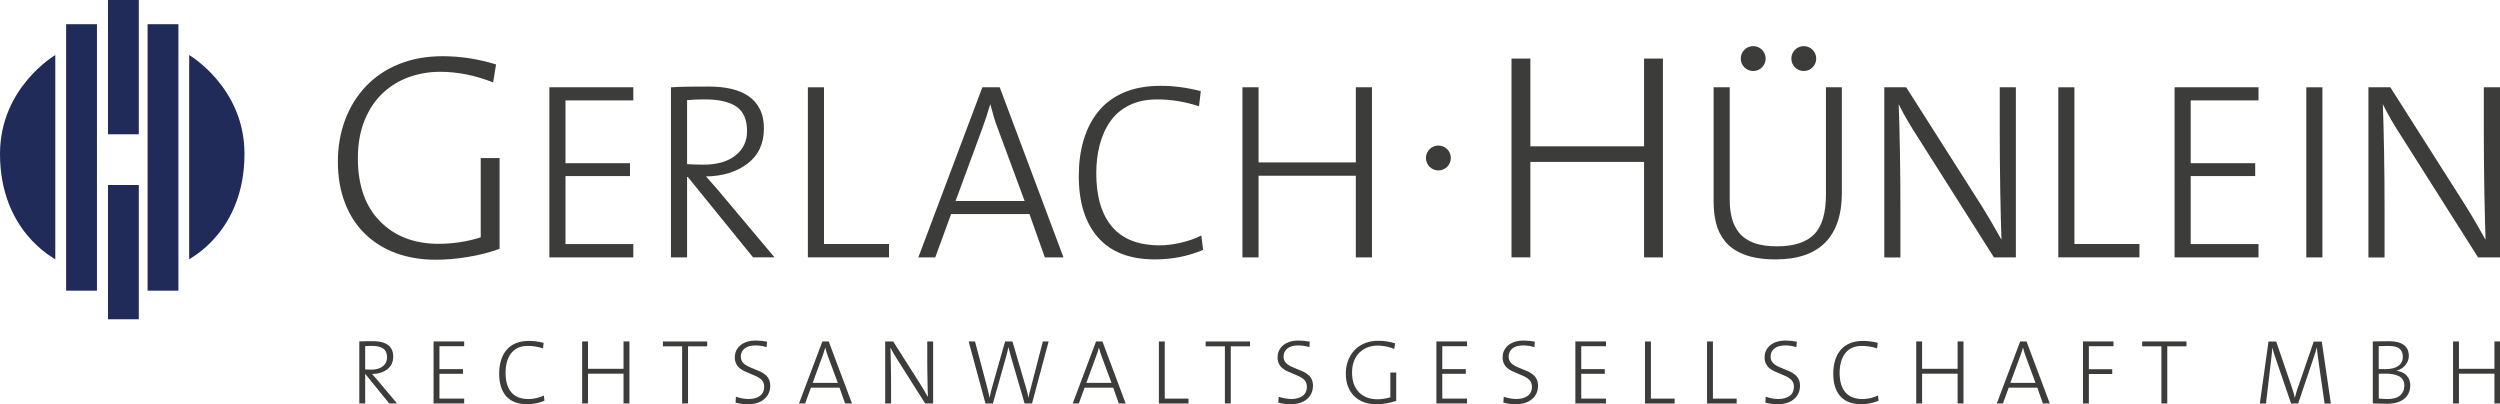 <?xml version="1.0" encoding="utf-8"?>
<!-- Generator: Adobe Illustrator 23.1.1, SVG Export Plug-In . SVG Version: 6.00 Build 0)  -->
<svg version="1.1" id="Ebene_1" xmlns="http://www.w3.org/2000/svg" xmlns:xlink="http://www.w3.org/1999/xlink" x="0px" y="0px"
	 viewBox="0 0 476 76.96" style="enable-background:new 0 0 476 76.96;" xml:space="preserve">
<style type="text/css">
	.st0{fill-rule:evenodd;clip-rule:evenodd;fill:#212B59;}
	.st1{fill:#3C3C3B;}
</style>
<g>
	<g>
		<path class="st0" d="M26.43,0c0,8.52,0,17.05,0,25.57c-1.96,0-3.91,0-5.87,0c0-8.52,0-17.05,0-25.57C22.51,0,24.47,0,26.43,0z"/>
		<path class="st0" d="M18.46,4.61c0,0,0,33.82,0,50.73c-1.96,0-3.91,0-5.87,0c0-16.49,0-50.73,0-50.73H18.46z"/>
		<path class="st0" d="M33.97,4.61c0,0,0,33.82,0,50.73c-1.96,0-3.91,0-5.87,0c0-16.49,0-50.73,0-50.73H33.97z"/>
		<path class="st0" d="M10.53,10.48c0,11.73,0,26.85,0,38.89C10.27,49.11,0,44.03,0,29.29C0,16.62,10.53,10.48,10.53,10.48z"/>
		<path class="st0" d="M36.02,10.48c0,11.73,0,26.85,0,38.89c0.26-0.26,10.53-5.34,10.53-20.08C46.56,16.62,36.02,10.48,36.02,10.48
			z"/>
		<path class="st0" d="M26.43,35.22c0,8.52,0,17.05,0,25.57c-1.96,0-3.91,0-5.87,0c0-8.53,0-17.05,0-25.57
			C22.51,35.22,24.47,35.22,26.43,35.22z"/>
	</g>
	<g>
		<g>
			<path class="st1" d="M93.89,15.69c-3.4-1.35-6.77-2.02-10.1-2.02c-2.06,0-4.03,0.34-5.92,1.01c-1.89,0.67-3.56,1.7-5.02,3.08
				c-1.46,1.38-2.61,3.11-3.45,5.19c-0.84,2.08-1.26,4.48-1.26,7.21c0,5.12,1.4,9.11,4.21,11.97c2.8,2.86,6.52,4.29,11.16,4.29
				c2.77,0,5.44-0.41,8.02-1.23V30.1h3.59v17.28c-1.87,0.67-3.87,1.19-6,1.54c-2.13,0.35-4.19,0.53-6.17,0.53
				c-2.77,0-5.29-0.42-7.57-1.26c-2.28-0.84-4.24-2.07-5.89-3.67c-1.65-1.61-2.92-3.57-3.81-5.89c-0.9-2.32-1.35-4.94-1.35-7.85
				c0-2.84,0.46-5.49,1.37-7.94c0.92-2.45,2.24-4.59,3.98-6.42c1.74-1.83,3.84-3.24,6.31-4.23c2.47-0.99,5.22-1.49,8.25-1.49
				c3.44,0,6.84,0.52,10.21,1.57L93.89,15.69z"/>
			<path class="st1" d="M104.6,49.01V16.62h15.98v2.5h-12.91v11.95h12.28v2.45h-12.28v12.95h12.91v2.54H104.6z"/>
			<path class="st1" d="M143.39,49.01L130.96,33.7h-0.14v15.31h-3.07V16.62c0.99-0.06,2.06-0.1,3.19-0.12
				c1.14-0.02,2.49-0.02,4.05-0.02c1.54,0,2.93,0.14,4.2,0.43c1.26,0.29,2.36,0.74,3.29,1.37c0.93,0.62,1.66,1.45,2.18,2.47
				c0.53,1.02,0.79,2.25,0.79,3.69c0,2.88-1.03,5.11-3.09,6.69c-2.06,1.58-4.71,2.41-7.94,2.47c0.48,0.54,0.99,1.12,1.54,1.73
				c0.54,0.61,1.01,1.15,1.39,1.63l10.12,12.04H143.39z M140.22,20.31c-1.34-0.93-3.38-1.39-6.09-1.39c-1.15,0-2.26,0.05-3.31,0.14
				v12.19c0.77,0.06,1.81,0.1,3.12,0.1c2.59,0,4.62-0.58,6.09-1.75c1.47-1.17,2.21-2.71,2.21-4.63
				C142.24,22.79,141.57,21.24,140.22,20.31z"/>
			<path class="st1" d="M153.82,49.01V16.62h3.07v29.84h12.38v2.54H153.82z"/>
			<path class="st1" d="M198.94,49.01l-2.93-8.25h-14.92l-3.02,8.25h-3.22l12.19-32.39h3.31l12.14,32.39H198.94z M190.01,24.54
				c-0.29-0.74-0.54-1.45-0.74-2.13c-0.21-0.69-0.44-1.53-0.7-2.52h-0.05c-0.45,1.57-0.94,3.09-1.49,4.56l-5.09,13.82h13.15
				L190.01,24.54z"/>
			<path class="st1" d="M219.89,49.39c-4.77,0-8.37-1.39-10.82-4.17c-2.45-2.78-3.67-6.69-3.67-11.71c0-2.46,0.3-4.73,0.91-6.81
				c0.61-2.08,1.54-3.9,2.81-5.47c1.26-1.57,2.89-2.77,4.87-3.62c1.98-0.85,4.32-1.27,7.01-1.27c2.46,0,5,0.33,7.63,1.01l-0.34,2.88
				c-2.62-0.86-5.28-1.3-7.96-1.3c-2.02,0-3.77,0.36-5.25,1.08c-1.49,0.72-2.69,1.73-3.62,3.02c-0.93,1.3-1.61,2.79-2.06,4.49
				c-0.45,1.7-0.67,3.52-0.67,5.47c0,4.42,1,7.81,3,10.17c2,2.37,5.03,3.55,9.09,3.55c1.31,0,2.7-0.18,4.15-0.53
				c1.45-0.35,2.71-0.8,3.76-1.34l0.34,2.74C226.24,48.78,223.18,49.39,219.89,49.39z"/>
			<path class="st1" d="M258.15,49.01V33.46h-18.52v15.55h-3.07V16.62h3.07v14.3h18.52v-14.3h3.07v32.39H258.15z"/>
			<path class="st1" d="M313.03,49.01V30.83h-21.65v18.17h-3.59V11.15h3.59v16.71h21.65V11.15h3.59v37.86H313.03z"/>
			<path class="st1" d="M347.52,46.18c-2.11,2.14-5.26,3.21-9.45,3.21c-2.37,0-4.34-0.31-5.92-0.91c-1.58-0.61-2.8-1.43-3.65-2.47
				c-0.85-1.04-1.43-2.2-1.75-3.48c-0.32-1.28-0.48-2.67-0.48-4.17V16.62h3.07v21.4c0,1.31,0.14,2.49,0.41,3.53
				c0.27,1.04,0.74,1.97,1.39,2.78c0.66,0.82,1.58,1.45,2.76,1.9c1.19,0.45,2.67,0.67,4.46,0.67c3.2,0,5.55-0.76,7.05-2.28
				c1.5-1.52,2.25-4.04,2.25-7.56V16.62h3.03v20.15C350.68,40.9,349.63,44.03,347.52,46.18z"/>
			<path class="st1" d="M379.65,49.01l-14.35-22.65c-1.57-2.4-2.83-4.57-3.79-6.52c0.03,0.67,0.07,1.89,0.12,3.65
				c0.05,1.76,0.09,3.58,0.12,5.47c0.03,1.89,0.06,3.8,0.07,5.74c0.02,1.93,0.02,3.53,0.02,4.77v9.55h-3.07V16.62h4.17l14.16,22.26
				c1.31,2.08,2.64,4.34,3.98,6.77c-0.03-0.74-0.07-2.07-0.12-4.01c-0.05-1.94-0.09-3.85-0.12-5.73c-0.03-1.89-0.06-3.81-0.07-5.76
				c-0.02-1.95-0.02-3.58-0.02-4.89v-8.64h3.07v32.39H379.65z"/>
			<path class="st1" d="M391.9,49.01V16.62h3.07v29.84h12.38v2.54H391.9z"/>
			<path class="st1" d="M414.04,49.01V16.62h15.98v2.5h-12.91v11.95h12.28v2.45h-12.28v12.95h12.91v2.54H414.04z"/>
			<path class="st1" d="M439.12,49.01V16.62h3.07v32.39H439.12z"/>
			<path class="st1" d="M471.83,49.01l-14.35-22.65c-1.57-2.4-2.83-4.57-3.79-6.52c0.03,0.67,0.07,1.89,0.12,3.65
				c0.05,1.76,0.09,3.58,0.12,5.47c0.03,1.89,0.06,3.8,0.07,5.74c0.01,1.93,0.02,3.53,0.02,4.77v9.55h-3.07V16.62h4.17l14.15,22.26
				c1.31,2.08,2.64,4.34,3.98,6.77c-0.03-0.74-0.07-2.07-0.12-4.01c-0.05-1.94-0.09-3.85-0.12-5.73c-0.03-1.89-0.06-3.81-0.07-5.76
				c-0.02-1.95-0.02-3.58-0.02-4.89v-8.64H476v32.39H471.83z"/>
		</g>
		<path class="st1" d="M333.81,8.78c1.31,0,2.37,1.06,2.37,2.37c0,1.31-1.06,2.37-2.37,2.37c-1.31,0-2.37-1.06-2.37-2.37
			C331.44,9.84,332.5,8.78,333.81,8.78z"/>
		<path class="st1" d="M273.87,27.71c1.31,0,2.37,1.06,2.37,2.37c0,1.31-1.06,2.37-2.37,2.37c-1.31,0-2.37-1.06-2.37-2.37
			C271.5,28.77,272.56,27.71,273.87,27.71z"/>
		<path class="st1" d="M343.44,8.78c1.31,0,2.37,1.06,2.37,2.37c0,1.31-1.06,2.37-2.37,2.37c-1.31,0-2.37-1.06-2.37-2.37
			C341.07,9.84,342.13,8.78,343.44,8.78z"/>
	</g>
</g>
<g>
	<path class="st1" d="M74.11,76.82l-4.53-5.58h-0.05v5.58h-1.12V65.01c0.36-0.02,0.75-0.04,1.16-0.04c0.41-0.01,0.91-0.01,1.48-0.01
		c0.56,0,1.07,0.05,1.53,0.16c0.46,0.11,0.86,0.27,1.2,0.5c0.34,0.23,0.6,0.53,0.8,0.9c0.19,0.37,0.29,0.82,0.29,1.35
		c0,1.05-0.38,1.86-1.13,2.44c-0.75,0.58-1.72,0.88-2.9,0.9c0.18,0.2,0.36,0.41,0.56,0.63c0.2,0.22,0.37,0.42,0.51,0.59l3.69,4.39
		H74.11z M72.96,66.36c-0.49-0.34-1.23-0.51-2.22-0.51c-0.42,0-0.82,0.02-1.21,0.05v4.44c0.28,0.02,0.66,0.04,1.14,0.04
		c0.94,0,1.69-0.21,2.22-0.64c0.54-0.43,0.8-0.99,0.8-1.69C73.69,67.26,73.45,66.7,72.96,66.36z"/>
	<path class="st1" d="M82.55,76.82V65.01h5.83v0.91h-4.71v4.36h4.48v0.89h-4.48v4.72h4.71v0.93H82.55z"/>
	<path class="st1" d="M100.33,76.96c-1.74,0-3.05-0.51-3.95-1.52c-0.89-1.02-1.34-2.44-1.34-4.27c0-0.9,0.11-1.73,0.33-2.49
		c0.22-0.76,0.56-1.42,1.02-1.99c0.46-0.57,1.05-1.01,1.78-1.32c0.72-0.31,1.58-0.46,2.56-0.46c0.9,0,1.83,0.12,2.78,0.37
		l-0.12,1.05c-0.96-0.31-1.92-0.47-2.9-0.47c-0.73,0-1.37,0.13-1.92,0.39c-0.54,0.26-0.98,0.63-1.32,1.1
		c-0.34,0.47-0.59,1.02-0.75,1.64c-0.16,0.62-0.24,1.28-0.24,1.99c0,1.61,0.36,2.85,1.09,3.71c0.73,0.86,1.83,1.29,3.32,1.29
		c0.48,0,0.98-0.06,1.51-0.19c0.53-0.13,0.99-0.29,1.37-0.49l0.12,1C102.64,76.74,101.53,76.96,100.33,76.96z"/>
	<path class="st1" d="M118.72,76.82v-5.67h-6.76v5.67h-1.12V65.01h1.12v5.21h6.76v-5.21h1.12v11.81H118.72z"/>
	<path class="st1" d="M131,65.94v10.88h-1.12V65.94h-3.66v-0.93h8.43v0.93H131z"/>
	<path class="st1" d="M145.51,75.99c-0.76,0.65-1.78,0.97-3.08,0.97c-0.92,0-1.72-0.1-2.38-0.3l0.07-1.12
		c0.37,0.13,0.77,0.23,1.19,0.31c0.42,0.08,0.83,0.12,1.23,0.12c0.86,0,1.57-0.19,2.13-0.58c0.55-0.39,0.83-0.98,0.83-1.79
		c0-0.33-0.07-0.62-0.2-0.87c-0.13-0.25-0.32-0.46-0.55-0.63c-0.23-0.17-0.49-0.32-0.76-0.46c-0.27-0.13-0.62-0.28-1.04-0.45
		c-0.5-0.2-0.91-0.37-1.23-0.52c-0.32-0.15-0.61-0.34-0.89-0.57c-0.28-0.23-0.5-0.51-0.67-0.86c-0.17-0.34-0.25-0.74-0.25-1.2
		c0-0.94,0.36-1.71,1.08-2.31c0.72-0.59,1.69-0.89,2.93-0.89c0.63,0,1.34,0.07,2.12,0.21l-0.07,1.05c-0.7-0.22-1.41-0.33-2.13-0.33
		c-0.89,0-1.57,0.19-2.06,0.58c-0.48,0.38-0.73,0.91-0.73,1.57c0,0.32,0.07,0.59,0.2,0.83c0.13,0.24,0.32,0.44,0.54,0.61
		c0.23,0.17,0.48,0.32,0.75,0.45c0.27,0.13,0.62,0.27,1.04,0.44c0.5,0.2,0.91,0.37,1.23,0.52c0.32,0.15,0.62,0.34,0.91,0.58
		c0.29,0.23,0.51,0.52,0.68,0.87c0.17,0.34,0.25,0.75,0.25,1.22C146.65,74.5,146.27,75.34,145.51,75.99z"/>
	<path class="st1" d="M160.91,76.82l-1.07-3.01h-5.44l-1.1,3.01h-1.17l4.45-11.81h1.21l4.43,11.81H160.91z M157.66,67.9
		c-0.1-0.27-0.2-0.53-0.27-0.78c-0.08-0.25-0.16-0.56-0.25-0.92h-0.02c-0.16,0.57-0.34,1.13-0.54,1.66l-1.85,5.04h4.79L157.66,67.9z
		"/>
	<path class="st1" d="M176.15,76.82l-5.23-8.26c-0.57-0.88-1.03-1.67-1.38-2.38c0.01,0.25,0.03,0.69,0.04,1.33
		c0.02,0.64,0.03,1.31,0.04,2c0.01,0.69,0.02,1.39,0.03,2.09c0.01,0.71,0.01,1.29,0.01,1.74v3.48h-1.12V65.01h1.52l5.16,8.12
		c0.48,0.76,0.96,1.58,1.45,2.47c-0.01-0.27-0.03-0.76-0.04-1.46c-0.02-0.71-0.03-1.4-0.04-2.09c-0.01-0.69-0.02-1.39-0.03-2.1
		c-0.01-0.71-0.01-1.31-0.01-1.79v-3.15h1.12v11.81H176.15z"/>
	<path class="st1" d="M196.5,76.82h-1.42l-2.61-8.96c-0.12-0.4-0.26-0.96-0.44-1.68l-0.02-0.09h-0.02c-0.06,0.4-0.2,0.99-0.42,1.79
		l-2.52,8.94h-1.42l-3.2-11.81h1.21l2.26,8.52c0.1,0.39,0.2,0.74,0.27,1.08c0.08,0.33,0.15,0.7,0.24,1.11h0.02
		c0.16-0.84,0.33-1.53,0.49-2.08l2.45-8.63h1.4l2.57,8.77c0.2,0.67,0.36,1.31,0.47,1.94h0.02c0.09-0.56,0.22-1.12,0.39-1.68
		l2.34-9.03h1.1L196.5,76.82z"/>
	<path class="st1" d="M213.02,76.82l-1.07-3.01h-5.44l-1.1,3.01h-1.17l4.45-11.81h1.21l4.43,11.81H213.02z M209.77,67.9
		c-0.11-0.27-0.2-0.53-0.27-0.78c-0.08-0.25-0.16-0.56-0.25-0.92h-0.02c-0.16,0.57-0.34,1.13-0.54,1.66l-1.85,5.04h4.79L209.77,67.9
		z"/>
	<path class="st1" d="M220.65,76.82V65.01h1.12V75.9h4.52v0.93H220.65z"/>
	<path class="st1" d="M234.34,65.94v10.88h-1.12V65.94h-3.66v-0.93H238v0.93H234.34z"/>
	<path class="st1" d="M248.85,75.99c-0.76,0.65-1.79,0.97-3.08,0.97c-0.92,0-1.71-0.1-2.38-0.3l0.07-1.12
		c0.37,0.13,0.77,0.23,1.19,0.31c0.42,0.08,0.83,0.12,1.22,0.12c0.86,0,1.57-0.19,2.13-0.58c0.55-0.39,0.83-0.98,0.83-1.79
		c0-0.33-0.07-0.62-0.2-0.87c-0.13-0.25-0.32-0.46-0.55-0.63c-0.23-0.17-0.49-0.32-0.76-0.46c-0.28-0.13-0.62-0.28-1.04-0.45
		c-0.5-0.2-0.91-0.37-1.22-0.52c-0.31-0.15-0.61-0.34-0.89-0.57c-0.28-0.23-0.5-0.51-0.67-0.86c-0.17-0.34-0.25-0.74-0.25-1.2
		c0-0.94,0.36-1.71,1.08-2.31c0.72-0.59,1.7-0.89,2.93-0.89c0.63,0,1.34,0.07,2.12,0.21l-0.07,1.05c-0.7-0.22-1.41-0.33-2.14-0.33
		c-0.89,0-1.57,0.19-2.05,0.58c-0.48,0.38-0.73,0.91-0.73,1.57c0,0.32,0.07,0.59,0.2,0.83c0.13,0.24,0.31,0.44,0.54,0.61
		c0.23,0.17,0.48,0.32,0.75,0.45c0.27,0.13,0.62,0.27,1.04,0.44c0.5,0.2,0.91,0.37,1.23,0.52c0.32,0.15,0.62,0.34,0.91,0.58
		c0.29,0.23,0.51,0.52,0.68,0.87c0.17,0.34,0.25,0.75,0.25,1.22C249.98,74.5,249.6,75.34,248.85,75.99z"/>
	<path class="st1" d="M265.47,66.43c-1.06-0.42-2.11-0.63-3.15-0.63c-0.64,0-1.26,0.1-1.85,0.31c-0.59,0.21-1.11,0.53-1.57,0.96
		c-0.46,0.43-0.81,0.97-1.08,1.62c-0.26,0.65-0.39,1.4-0.39,2.25c0,1.6,0.44,2.84,1.31,3.74c0.88,0.89,2.04,1.34,3.48,1.34
		c0.86,0,1.7-0.13,2.5-0.38v-4.71h1.12v5.39c-0.58,0.21-1.21,0.37-1.87,0.48c-0.66,0.11-1.31,0.17-1.92,0.17
		c-0.87,0-1.65-0.13-2.36-0.39c-0.71-0.26-1.32-0.64-1.84-1.15c-0.51-0.5-0.91-1.11-1.19-1.84c-0.28-0.72-0.42-1.54-0.42-2.45
		c0-0.89,0.14-1.71,0.43-2.48c0.29-0.76,0.7-1.43,1.24-2c0.54-0.57,1.2-1.01,1.97-1.32c0.77-0.31,1.63-0.46,2.57-0.46
		c1.07,0,2.13,0.16,3.18,0.49L265.47,66.43z"/>
	<path class="st1" d="M273.49,76.82V65.01h5.83v0.91h-4.71v4.36h4.48v0.89h-4.48v4.72h4.71v0.93H273.49z"/>
	<path class="st1" d="M291.7,75.99c-0.76,0.65-1.79,0.97-3.08,0.97c-0.92,0-1.71-0.1-2.38-0.3l0.07-1.12
		c0.37,0.13,0.77,0.23,1.19,0.31c0.42,0.08,0.83,0.12,1.22,0.12c0.86,0,1.57-0.19,2.13-0.58c0.55-0.39,0.83-0.98,0.83-1.79
		c0-0.33-0.07-0.62-0.2-0.87c-0.13-0.25-0.32-0.46-0.55-0.63c-0.23-0.17-0.49-0.32-0.76-0.46c-0.28-0.13-0.62-0.28-1.04-0.45
		c-0.5-0.2-0.91-0.37-1.22-0.52c-0.31-0.15-0.61-0.34-0.89-0.57c-0.28-0.23-0.5-0.51-0.67-0.86c-0.17-0.34-0.25-0.74-0.25-1.2
		c0-0.94,0.36-1.71,1.08-2.31c0.72-0.59,1.7-0.89,2.93-0.89c0.63,0,1.34,0.07,2.12,0.21l-0.07,1.05c-0.7-0.22-1.41-0.33-2.14-0.33
		c-0.89,0-1.57,0.19-2.05,0.58c-0.48,0.38-0.73,0.91-0.73,1.57c0,0.32,0.07,0.59,0.2,0.83c0.13,0.24,0.31,0.44,0.54,0.61
		c0.23,0.17,0.48,0.32,0.75,0.45c0.27,0.13,0.62,0.27,1.04,0.44c0.5,0.2,0.91,0.37,1.23,0.52c0.32,0.15,0.62,0.34,0.91,0.58
		c0.29,0.23,0.51,0.52,0.68,0.87c0.17,0.34,0.25,0.75,0.25,1.22C292.84,74.5,292.46,75.34,291.7,75.99z"/>
	<path class="st1" d="M299.95,76.82V65.01h5.83v0.91h-4.71v4.36h4.48v0.89h-4.48v4.72h4.71v0.93H299.95z"/>
	<path class="st1" d="M313.21,76.82V65.01h1.12V75.9h4.52v0.93H313.21z"/>
	<path class="st1" d="M325.02,76.82V65.01h1.12V75.9h4.52v0.93H325.02z"/>
	<path class="st1" d="M341.58,75.99c-0.76,0.65-1.79,0.97-3.08,0.97c-0.92,0-1.71-0.1-2.38-0.3l0.07-1.12
		c0.37,0.13,0.77,0.23,1.19,0.31c0.42,0.08,0.83,0.12,1.22,0.12c0.86,0,1.57-0.19,2.13-0.58c0.55-0.39,0.83-0.98,0.83-1.79
		c0-0.33-0.07-0.62-0.2-0.87c-0.13-0.25-0.32-0.46-0.55-0.63c-0.23-0.17-0.49-0.32-0.76-0.46c-0.28-0.13-0.62-0.28-1.04-0.45
		c-0.5-0.2-0.91-0.37-1.22-0.52c-0.31-0.15-0.61-0.34-0.89-0.57c-0.28-0.23-0.5-0.51-0.67-0.86c-0.17-0.34-0.25-0.74-0.25-1.2
		c0-0.94,0.36-1.71,1.08-2.31c0.72-0.59,1.7-0.89,2.93-0.89c0.63,0,1.34,0.07,2.12,0.21l-0.07,1.05c-0.7-0.22-1.41-0.33-2.14-0.33
		c-0.89,0-1.57,0.19-2.05,0.58c-0.48,0.38-0.73,0.91-0.73,1.57c0,0.32,0.07,0.59,0.2,0.83c0.13,0.24,0.31,0.44,0.54,0.61
		c0.23,0.17,0.48,0.32,0.75,0.45c0.27,0.13,0.62,0.27,1.04,0.44c0.5,0.2,0.91,0.37,1.23,0.52c0.32,0.15,0.62,0.34,0.91,0.58
		c0.29,0.23,0.51,0.52,0.68,0.87c0.17,0.34,0.25,0.75,0.25,1.22C342.72,74.5,342.34,75.34,341.58,75.99z"/>
	<path class="st1" d="M354.34,76.96c-1.74,0-3.05-0.51-3.95-1.52c-0.89-1.02-1.34-2.44-1.34-4.27c0-0.9,0.11-1.73,0.33-2.49
		c0.22-0.76,0.56-1.42,1.03-1.99c0.46-0.57,1.05-1.01,1.78-1.32c0.72-0.31,1.57-0.46,2.55-0.46c0.9,0,1.83,0.12,2.78,0.37
		l-0.12,1.05c-0.96-0.31-1.93-0.47-2.9-0.47c-0.74,0-1.38,0.13-1.92,0.39c-0.54,0.26-0.98,0.63-1.32,1.1
		c-0.34,0.47-0.59,1.02-0.75,1.64c-0.16,0.62-0.25,1.28-0.25,1.99c0,1.61,0.37,2.85,1.09,3.71c0.73,0.86,1.84,1.29,3.32,1.29
		c0.48,0,0.98-0.06,1.51-0.19c0.53-0.13,0.99-0.29,1.38-0.49l0.12,1C356.65,76.74,355.54,76.96,354.34,76.96z"/>
	<path class="st1" d="M372.73,76.82v-5.67h-6.76v5.67h-1.12V65.01h1.12v5.21h6.76v-5.21h1.12v11.81H372.73z"/>
	<path class="st1" d="M388.97,76.82l-1.07-3.01h-5.44l-1.1,3.01h-1.17l4.45-11.81h1.21l4.43,11.81H388.97z M385.71,67.9
		c-0.1-0.27-0.2-0.53-0.27-0.78c-0.08-0.25-0.16-0.56-0.25-0.92h-0.02c-0.16,0.57-0.35,1.13-0.54,1.66l-1.86,5.04h4.79L385.71,67.9z
		"/>
	<path class="st1" d="M397.72,65.92v4.38h4.45v0.91h-4.45v5.62h-1.12V65.01h5.81v0.91H397.72z"/>
	<path class="st1" d="M412.65,65.94v10.88h-1.12V65.94h-3.66v-0.93h8.44v0.93H412.65z"/>
	<path class="st1" d="M442.6,76.82l-1.1-7.65c-0.11-0.75-0.19-1.35-0.25-1.81c-0.06-0.46-0.1-0.85-0.12-1.18h-0.03
		c-0.12,0.48-0.3,1.1-0.56,1.86l-2.97,8.79h-1.35l-2.82-8.24l-0.17-0.52c-0.16-0.47-0.29-0.84-0.37-1.11
		c-0.08-0.27-0.14-0.53-0.19-0.76h-0.02c-0.02,0.49-0.11,1.32-0.25,2.5c-0.02,0.19-0.05,0.39-0.07,0.6l-0.89,7.54h-1.17l1.65-11.81
		h1.47l2.87,8.4c0.35,1.02,0.57,1.77,0.66,2.26h0.04c0.07-0.33,0.15-0.62,0.23-0.88c0.08-0.26,0.19-0.61,0.33-1.04
		c0.02-0.06,0.05-0.12,0.07-0.17l2.94-8.56h1.54l1.73,11.81H442.6z"/>
	<path class="st1" d="M458.75,74.49c-0.12,0.39-0.34,0.77-0.66,1.13c-0.32,0.36-0.77,0.66-1.37,0.9c-0.6,0.24-1.34,0.36-2.22,0.36
		c-0.33,0-0.92-0.01-1.79-0.04l-0.93-0.02V65.01c0.18,0,0.54-0.01,1.08-0.02c0.75-0.01,1.43-0.02,2.05-0.02
		c1.25,0,2.18,0.24,2.8,0.73c0.62,0.48,0.93,1.16,0.93,2.04c0,0.65-0.21,1.24-0.64,1.76c-0.43,0.52-0.98,0.88-1.67,1.08v0.02
		c0.88,0.13,1.52,0.45,1.95,0.96c0.43,0.51,0.64,1.11,0.64,1.8C458.93,73.72,458.87,74.1,458.75,74.49z M456.88,66.4
		c-0.41-0.36-1.13-0.53-2.17-0.53c-0.48,0-1.08,0.01-1.8,0.04v4.36c0.26,0.01,0.65,0.02,1.19,0.02c1.1,0,1.94-0.2,2.52-0.61
		c0.58-0.41,0.88-0.99,0.88-1.73C457.5,67.27,457.29,66.76,456.88,66.4z M457.51,72.32c-0.18-0.3-0.44-0.53-0.77-0.7
		c-0.33-0.17-0.72-0.29-1.16-0.37c-0.44-0.08-0.93-0.11-1.47-0.11c-0.58,0-0.98,0.01-1.19,0.02v4.71c0.47,0.07,1.03,0.1,1.7,0.1
		c1.07,0,1.87-0.23,2.39-0.7c0.52-0.47,0.78-1.08,0.78-1.86C457.78,72.98,457.69,72.61,457.51,72.32z"/>
	<path class="st1" d="M474.94,76.82v-5.67h-6.76v5.67h-1.12V65.01h1.12v5.21h6.76v-5.21h1.12v11.81H474.94z"/>
</g>
</svg>
